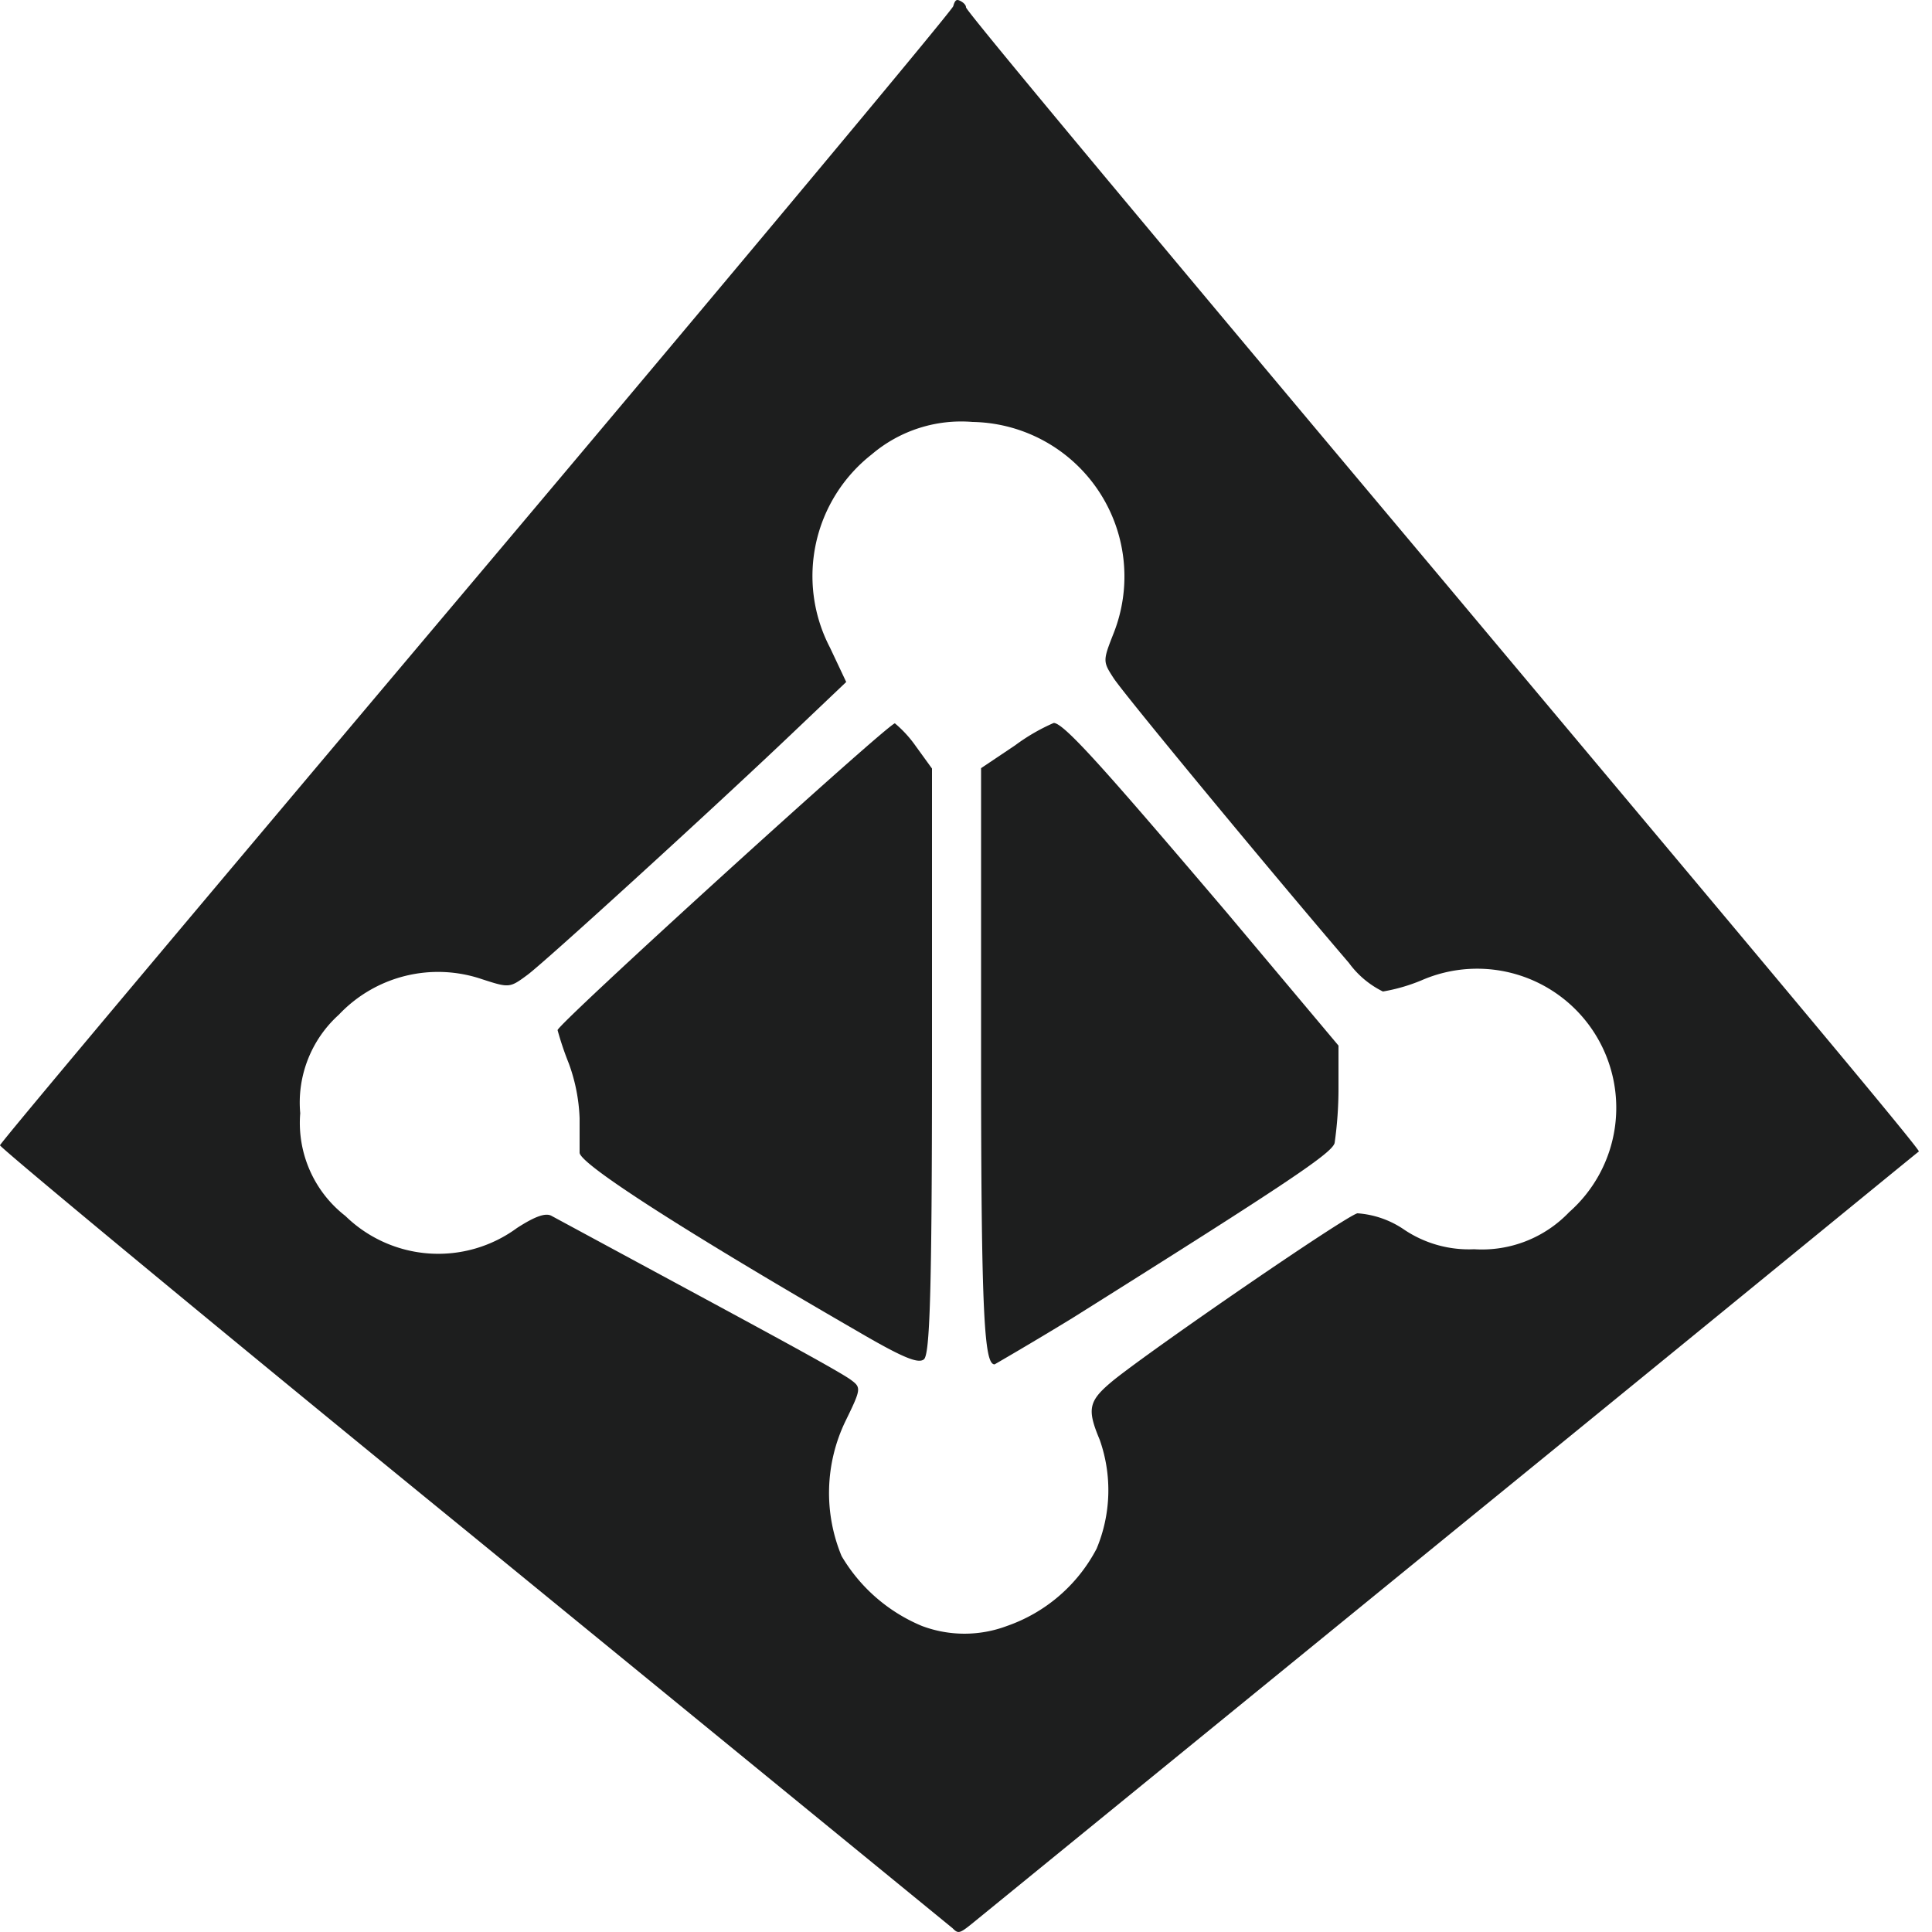 <svg id="Layer_1" data-name="Layer 1" xmlns="http://www.w3.org/2000/svg" viewBox="0 0 50 50"><defs><style>.cls-1{fill:#1d1e1e;}</style></defs><path class="cls-1" d="M23.16,18.72c-.17,0-8.73,7.78-8.73,7.94a8.05,8.05,0,0,0,.29.86A4.59,4.59,0,0,1,15,28.94c0,.36,0,.76,0,.89,0,.3,2.88,2.13,7.17,4.61,1.18.69,1.59.86,1.74.74s.21-1.62.21-7.74V19.89l-.42-.58A3.06,3.06,0,0,0,23.16,18.72Z"/><path class="cls-1" d="M27.27,18.71a5.06,5.06,0,0,0-1,.58l-.88.59,0,7.54c0,6.75.09,7.89.35,7.89,0,0,.92-.53,2-1.19,5.67-3.56,6.73-4.28,6.8-4.54a10,10,0,0,0,.1-1.41l0-1.11-2.88-3.43C28.67,20,27.54,18.71,27.27,18.71Z"/><path class="cls-1" d="M37.37,15.05C30.61,7,25,.29,25,.19S24.83,0,24.78,0s-.08.05-.11.16S19.11,6.9,12.34,14.93,0,29.58,0,29.64s5.47,4.6,12.22,10.1L24.65,49.9c.16.16.18.15.62-.21l12.39-10.1c6.56-5.34,11.94-9.75,12-9.79S44.13,23.12,37.37,15.05Zm.78,17.28a3,3,0,0,1-1.8-.5,2.44,2.44,0,0,0-1.22-.43c-.32.08-5.21,3.44-6.3,4.31-.66.54-.71.74-.37,1.55a3.92,3.92,0,0,1-.08,2.82,4.16,4.16,0,0,1-2.32,2,3.13,3.13,0,0,1-2.2,0,4.35,4.35,0,0,1-2.08-1.81,4.27,4.27,0,0,1,.1-3.49c.41-.84.41-.87.14-1.07s-1.91-1.09-3.89-2.16l-3.85-2.08c-.15-.09-.42,0-.9.31a3.44,3.44,0,0,1-4.44-.31,3.05,3.05,0,0,1-1.17-2.66,3.06,3.06,0,0,1,1-2.55,3.53,3.53,0,0,1,3.7-.92c.71.23.72.23,1.18-.11s4.78-4.28,6.83-6.23l1.42-1.35-.42-.89a4,4,0,0,1,1.08-5,3.57,3.57,0,0,1,2.61-.84,4,4,0,0,1,3.65,5.47c-.28.71-.28.73,0,1.16s4.06,5,6.09,7.37a2.39,2.39,0,0,0,.88.74,4.59,4.59,0,0,0,1-.29,3.6,3.6,0,0,1,3.82,6A3.12,3.12,0,0,1,38.15,32.33Z"/></svg>
